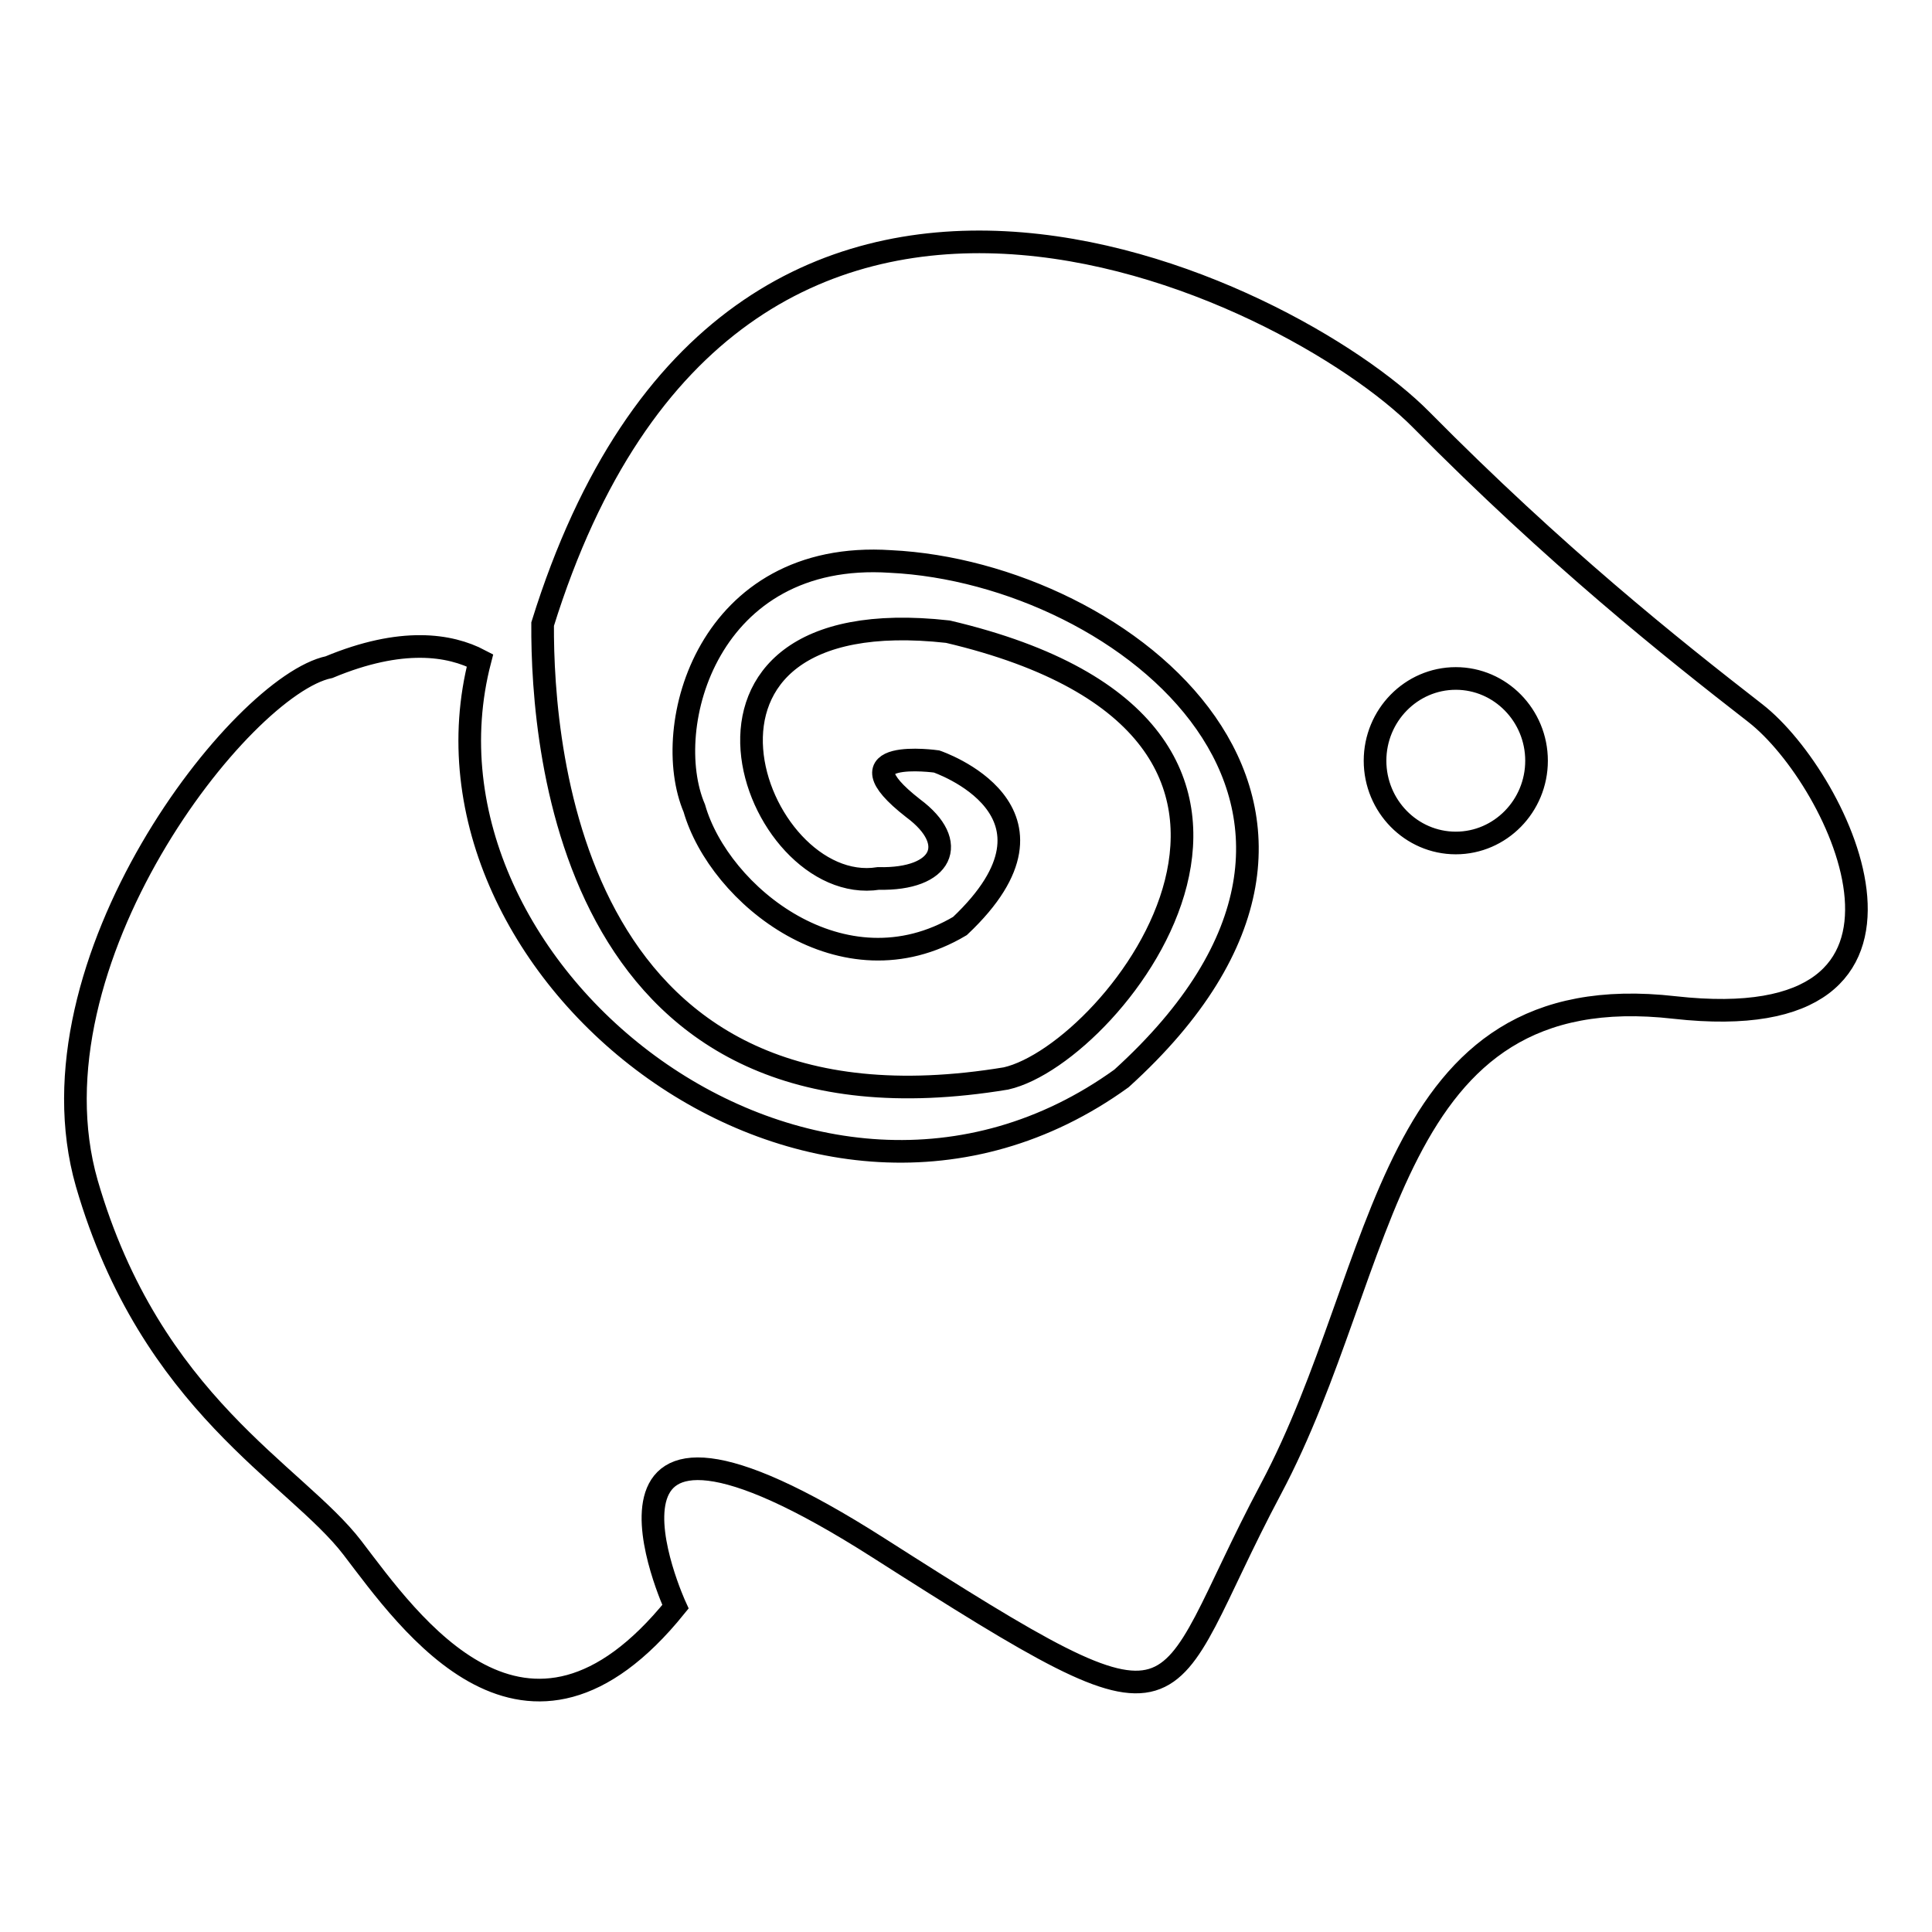<?xml version="1.0" encoding="utf-8"?>
<!-- Svg Vector Icons : http://www.onlinewebfonts.com/icon -->
<!DOCTYPE svg PUBLIC "-//W3C//DTD SVG 1.1//EN" "http://www.w3.org/Graphics/SVG/1.1/DTD/svg11.dtd">
<svg version="1.1" xmlns="http://www.w3.org/2000/svg" xmlns:xlink="http://www.w3.org/1999/xlink" x="0px" y="0px" viewBox="0 0 256 256" enable-background="new 0 0 256 256" xml:space="preserve">
<g><g><path stroke-width="3" fill-opacity="0" stroke="#000000"  d="M221.9,133.5c-38.5-4.4-37.8,34.3-53.5,63.8c-15.7,29.5-8.9,35.3-52,7.8c-43.1-27.5-26.9,7.8-26.9,7.8c-19.8,24.5-35.3,2-42.8-7.8c-7.5-9.8-26.7-19-35.2-48.3C3.1,127.5,32,90.8,43.6,88.4c9.6-4,16-3,20-0.9c-10.7,41.2,44.1,84.9,85,55.4c39.5-35.8,0.5-67-30.6-68.5c-24.2-1.6-30.6,21.9-26,32.7c3.3,11.5,19.7,24.8,35.2,15.6c16.2-15.3-3.1-21.8-3.1-21.8s-13.5-1.9-3.1,6.2c6.2,4.6,3.9,9.5-4.6,9.3c-16.6,2.6-31.2-37.2,9.2-32.7c55.7,13.1,22.3,55.9,7.7,59.2c-57.4,9.5-61.5-43.2-61.4-60.2c25.3-81.3,99.2-44.5,116.4-27.1c17.9,18.1,33.1,30.2,44.3,38.9C243.9,103.3,260.4,137.8,221.9,133.5z M192.9,89.9c-5.9,0-10.7,4.9-10.7,10.9s4.8,10.9,10.7,10.9c5.9,0,10.7-4.9,10.7-10.9C203.6,94.8,198.8,89.9,192.9,89.9z"/></g></g>
</svg>